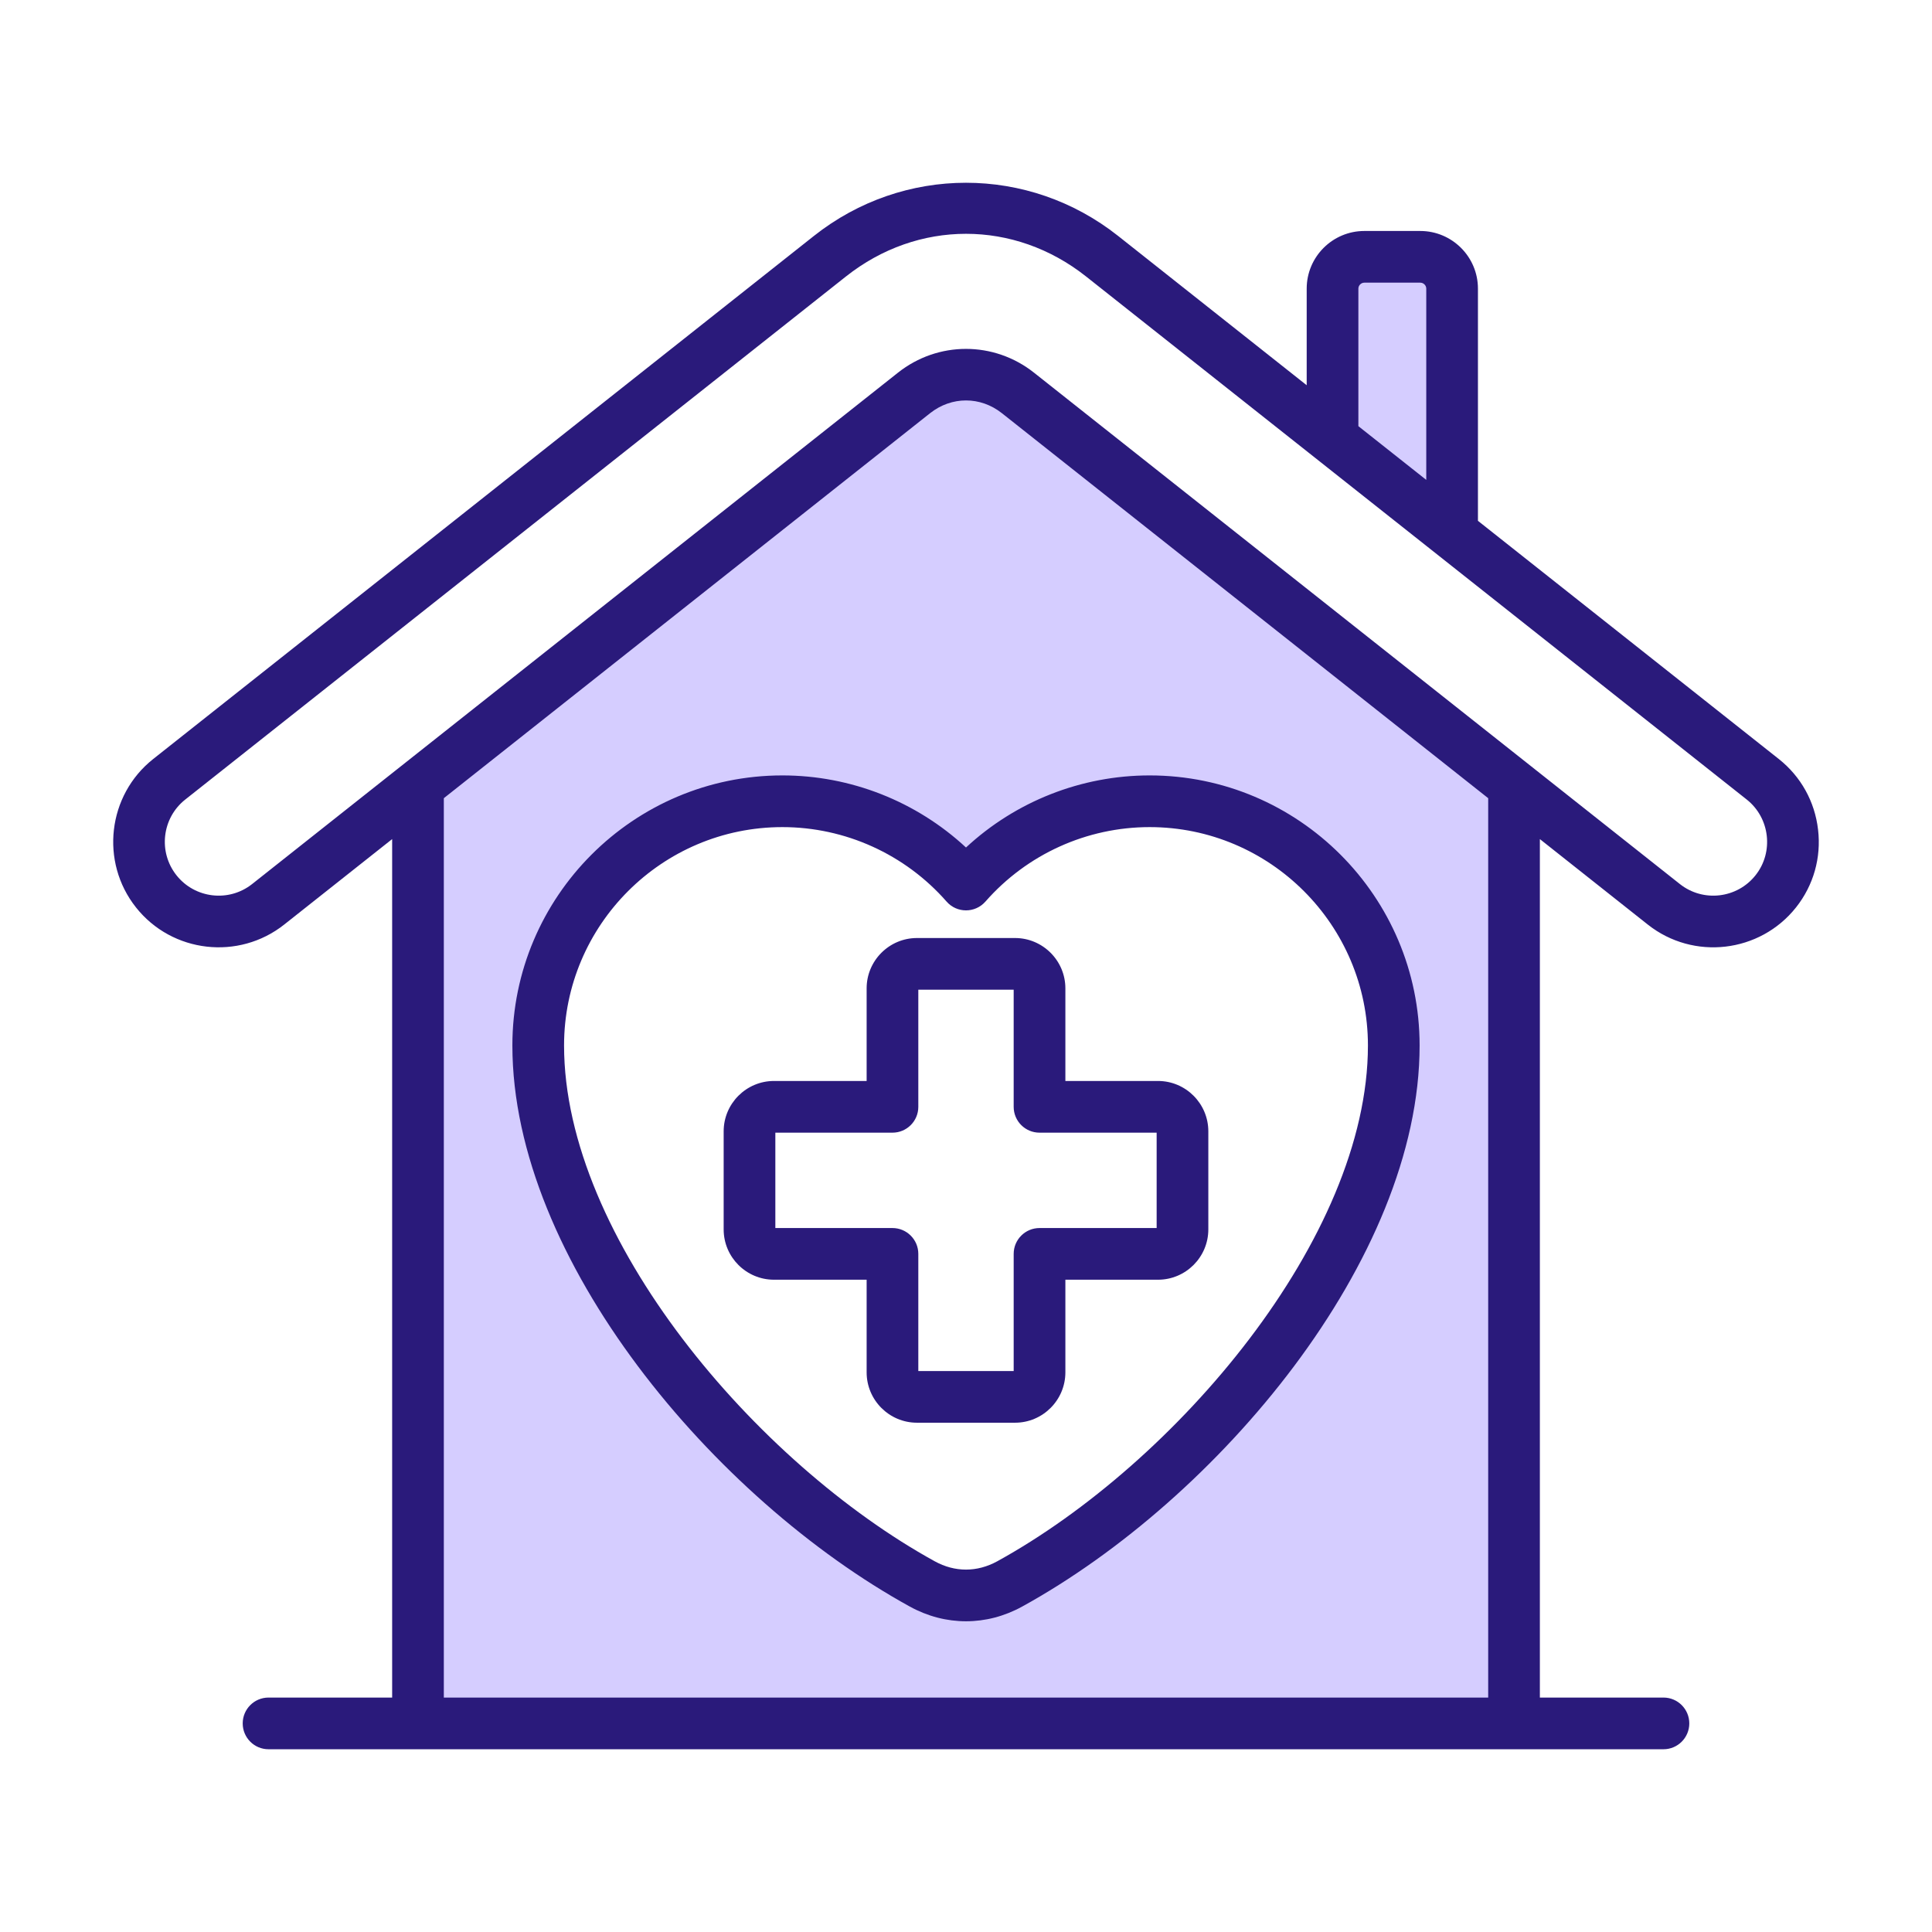 <svg id="Layer_1" enable-background="new 0 0 500 500" viewBox="0 0 500 500" xmlns="http://www.w3.org/2000/svg" width="300" height="300" version="1.1" xmlns:xlink="http://www.w3.org/1999/xlink" xmlns:svgjs="http://svgjs.dev/svgjs"><g width="100%" height="100%" transform="matrix(1,0,0,1,0,0)"><g clip-rule="evenodd" fill-rule="evenodd"><path d="m239.602 105.534c6.203-4.911 14.592-4.911 20.795 0l126.528 100.174v235.403h-273.845v-235.403zm9.185 115.106c-12.59-11.674-29.125-18.18-46.305-18.18-37.547 0-68.095 30.555-68.095 68.101 0 35.255 21.26 70.817 43.975 96.443 16.292 18.379 36.398 35.349 57.959 47.212 8.692 4.782 18.663 4.783 27.355 0 21.56-11.864 41.665-28.832 57.957-47.211 22.716-25.627 43.978-61.188 43.978-96.444 0-37.545-30.541-68.101-68.089-68.101-17.177 0-33.724 6.504-46.31 18.18l-1.212 1.124zm100.976-109.486 21.135 16.726v-53.185c0-1.824-1.514-3.325-3.337-3.325h-14.468c-1.823 0-3.331 1.501-3.331 3.325v36.459z" fill="#d5cdff" fill-opacity="1" data-original-color="#9bc9ffff" stroke="none" stroke-opacity="1"/><path d="m454.336 226.51c-4.769 6.029-13.554 7.054-19.582 2.283l-167.157-132.348c-10.366-8.205-24.84-8.205-35.201 0l-167.15 132.348c-6.029 4.771-14.813 3.746-19.582-2.283-4.769-6.018-3.757-14.811 2.272-19.582l170.999-135.379c18.593-14.722 43.545-14.72 62.135 0l170.993 135.379c5.993 4.75 7.033 13.585 2.273 19.582zm-69.194 212.818v-232.757l-125.852-99.639c-5.551-4.398-13.024-4.398-18.581 0l-125.846 99.639v232.757zm-33.595-364.633v35.597l17.569 13.903v-49.5c0-.838-.714-1.542-1.553-1.542h-14.468c-.841 0-1.548.704-1.548 1.542zm118.965 140.017c-.834-7.267-4.447-13.75-10.148-18.272l-77.874-61.652v-60.093c0-8.229-6.696-14.917-14.928-14.917h-14.468c-8.226 0-14.923 6.688-14.923 14.917v25.004l-48.8-38.637c-23.184-18.352-55.565-18.352-78.737 0l-170.999 135.378c-11.788 9.346-13.8 26.578-4.458 38.381 9.376 11.848 26.611 13.765 38.37 4.458l27.941-22.123v222.171h-31.991c-3.699 0-6.685 2.996-6.685 6.688s2.986 6.688 6.685 6.688h361.005c3.693 0 6.685-2.996 6.685-6.688s-2.991-6.688-6.685-6.688h-31.985v-222.17l27.935 22.123c11.804 9.344 29.016 7.348 38.37-4.458 4.517-5.708 6.542-12.852 5.69-20.11zm-232.852 41.422h24.679v30.31c0 3.701 2.997 6.688 6.69 6.688h30.311v24.683h-30.31c-3.693 0-6.69 2.996-6.69 6.688v30.318h-24.68v-30.318c0-3.692-2.997-6.688-6.69-6.688h-30.311v-24.683h30.311c3.693 0 6.69-2.987 6.69-6.688zm-13.375-.348c0-7.178 5.845-13.027 13.03-13.027h25.375c7.174 0 13.03 5.849 13.03 13.027v23.968h23.966c7.191 0 13.03 5.851 13.03 13.038v25.37c0 7.186-5.839 13.027-13.03 13.027h-23.966v23.97c0 7.186-5.856 13.036-13.03 13.036h-25.375c-7.185 0-13.03-5.849-13.03-13.036v-23.97h-23.972c-7.185 0-13.03-5.841-13.03-13.027v-25.37c0-7.187 5.845-13.038 13.03-13.038h23.972zm30.748-22.463c-2.672 3.041-7.403 3.043-10.062 0-10.735-12.243-26.227-19.269-42.489-19.269-31.157 0-56.503 25.35-56.503 56.507 0 49.857 49.795 108.113 95.932 133.499 5.218 2.872 10.959 2.863 16.177 0 46.137-25.386 95.932-83.641 95.932-133.499 0-31.157-25.341-56.507-56.497-56.507-16.269 0-31.755 7.026-42.49 19.269zm-52.55-32.646c-38.532 0-69.878 31.355-69.878 69.884 0 55.475 52.298 117.395 102.858 145.217 9.229 5.075 19.847 5.077 29.074 0 50.56-27.822 102.858-89.742 102.858-145.217 0-38.529-31.341-69.884-69.872-69.884-17.701 0-34.66 6.723-47.523 18.655-12.869-11.932-29.816-18.655-47.517-18.655z" fill="#2a1a7b" fill-opacity="1" data-original-color="#1e81ceff" stroke="none" stroke-opacity="1"/></g></g></svg>
